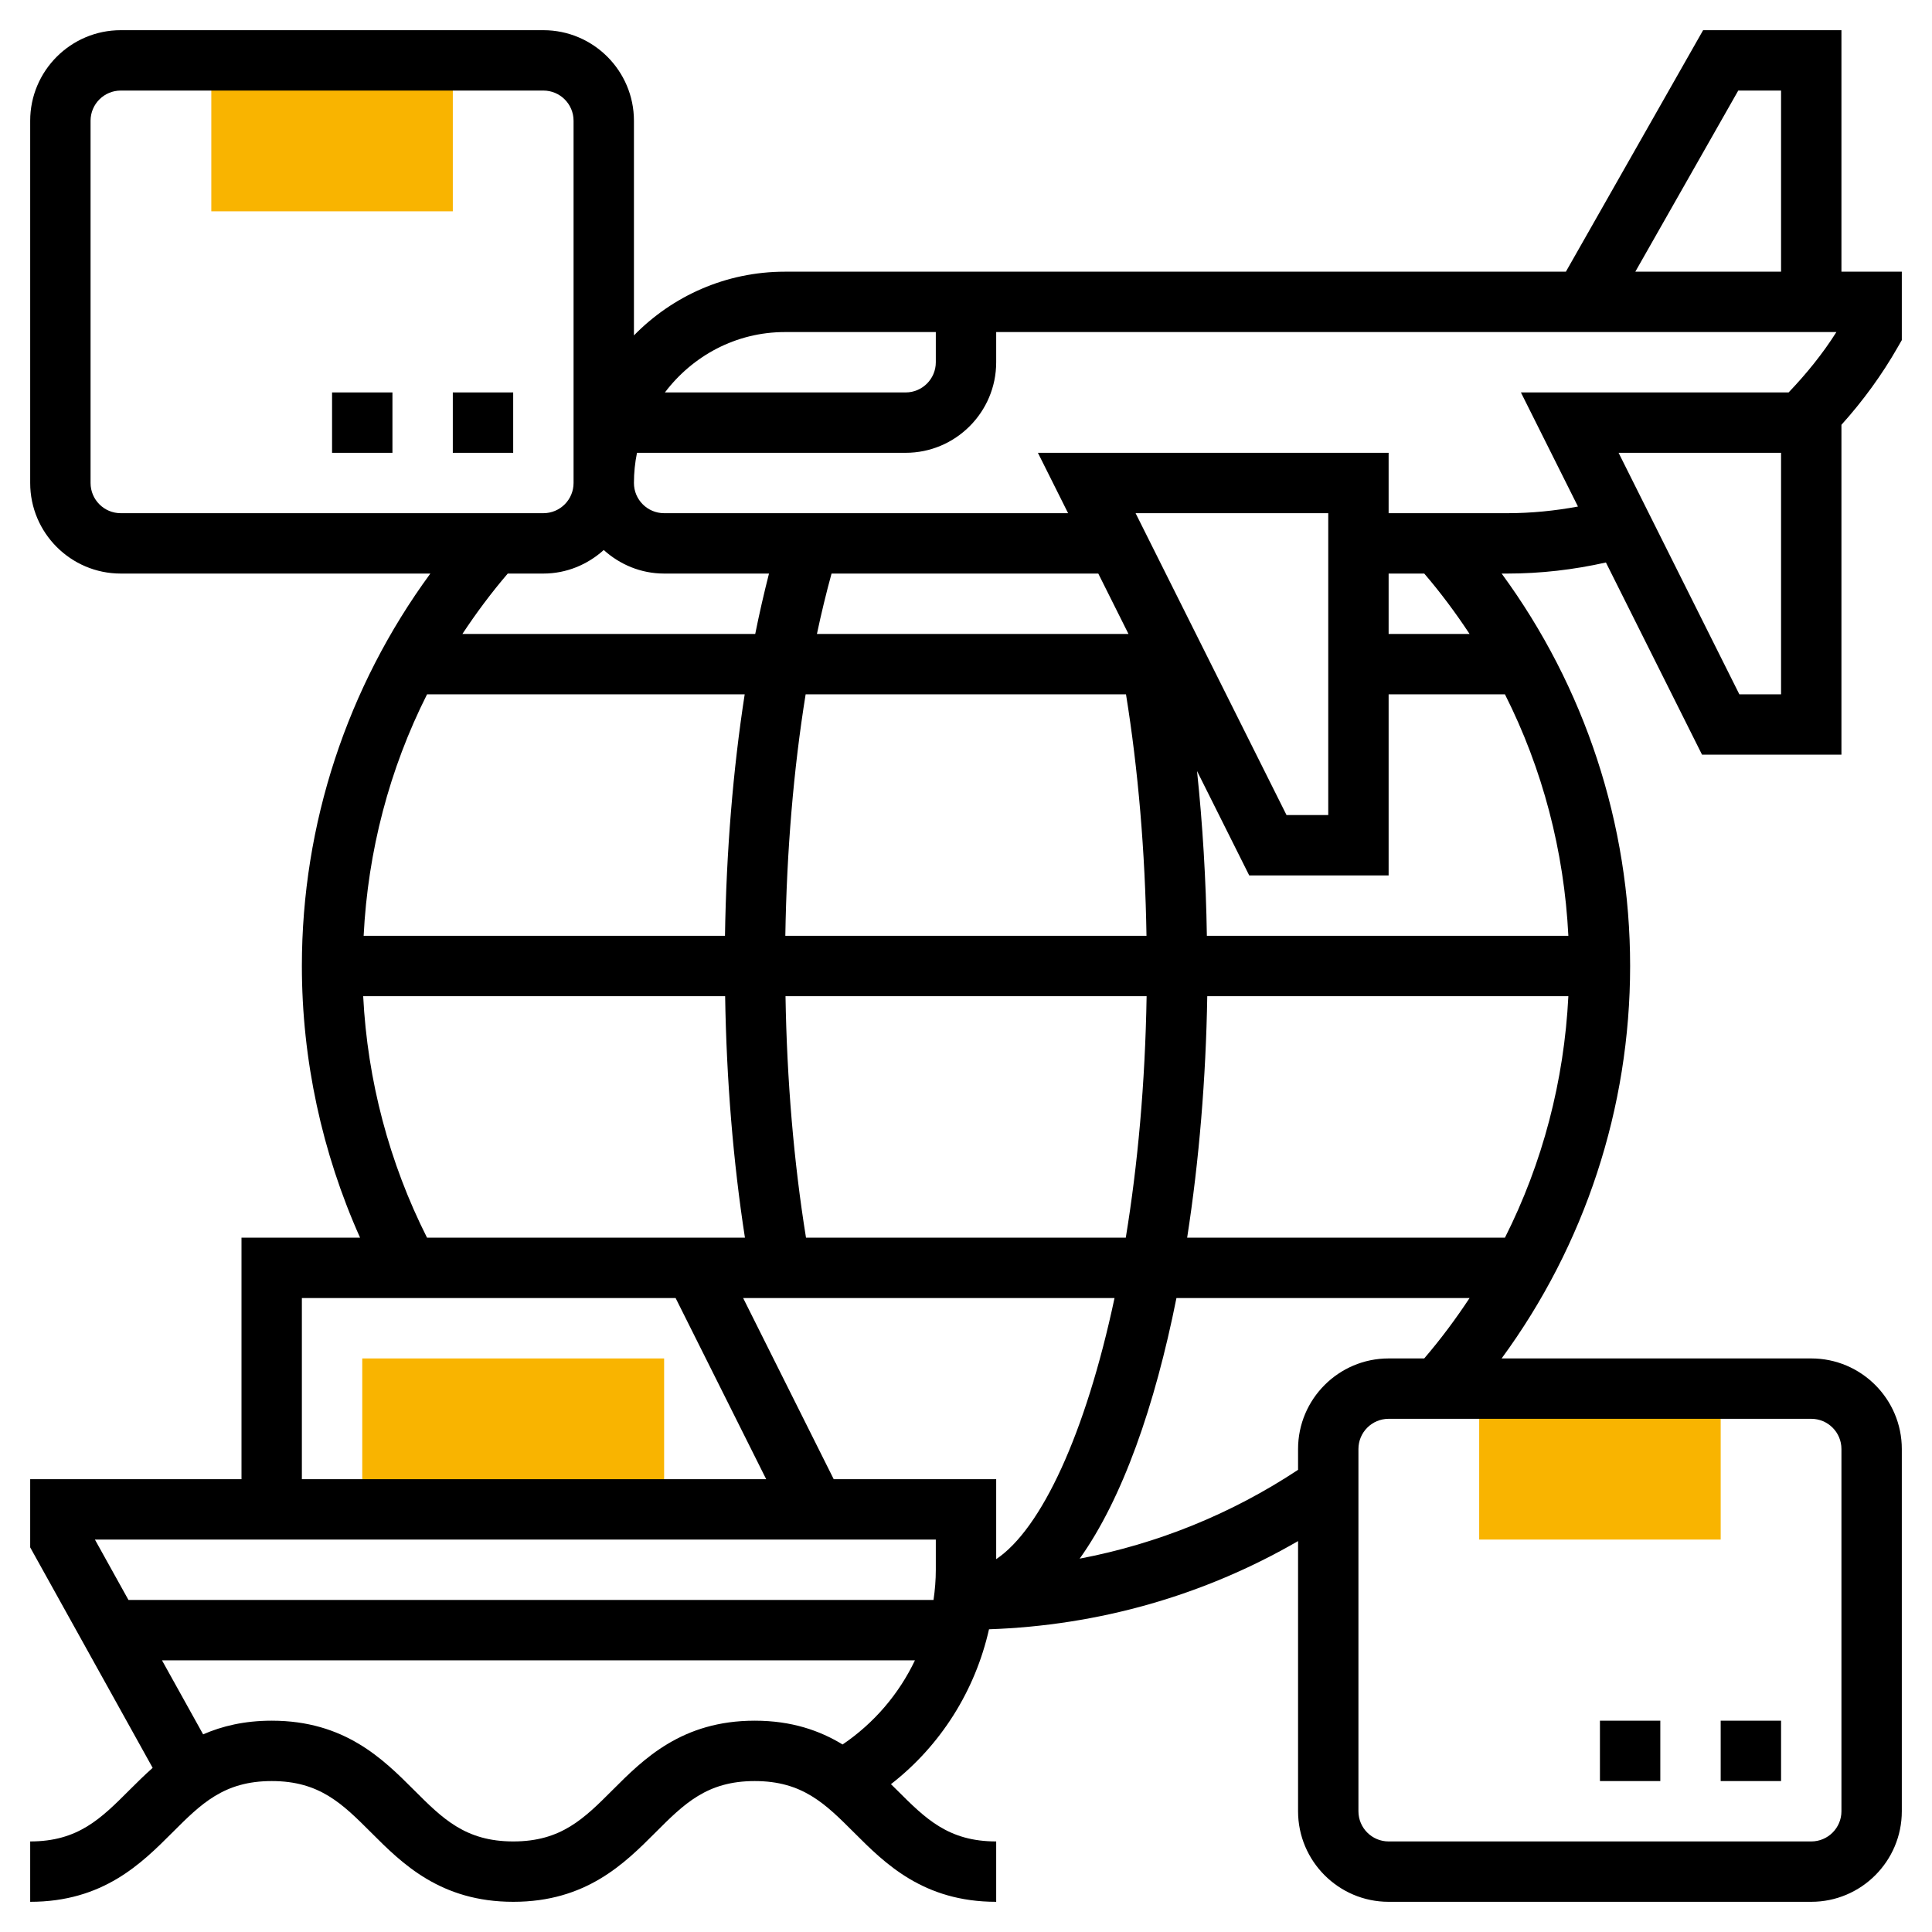 <?xml version="1.0"?>
<svg xmlns="http://www.w3.org/2000/svg" id="Layer_5" enable-background="new 0 0 64 64" height="512px" viewBox="0 0 64 64" width="512px" class="hovered-paths"><g><g><g><g><path d="m57 51h-8v-5h8z" fill="#f0bc5e" data-original="#F0BC5E" class="hovered-path active-path" style="fill:#F9B400" data-old_color="#f0bc5e"/></g></g><g><g><path d="m15 7h-8v-5h8z" fill="#f0bc5e" data-original="#F0BC5E" class="hovered-path active-path" style="fill:#F9B400" data-old_color="#f0bc5e"/></g></g><g><g><path d="m22 50h-10v-5h10z" fill="#f0bc5e" data-original="#F0BC5E" class="hovered-path active-path" style="fill:#F9B400" data-old_color="#f0bc5e"/></g></g><g><path d="m53.198 18.633 3.184 6.367h4.618v-10.928c.711-.789 1.34-1.651 1.868-2.576l.132-.23v-2.266h-2v-8h-4.582l-4.546 8h-25.872c-1.958 0-3.728.81-5 2.111v-7.111c0-1.654-1.346-3-3-3h-14c-1.654 0-3 1.346-3 3v12c0 1.654 1.346 3 3 3h10.256c-2.755 3.757-4.256 8.297-4.256 13 0 3.106.667 6.185 1.928 9h-3.928v8h-7v2.259l4.057 7.303c-.274.244-.527.494-.764.731-.953.954-1.707 1.707-3.293 1.707v2c2.415 0 3.687-1.271 4.708-2.293.954-.954 1.708-1.707 3.294-1.707s2.34.753 3.294 1.707c1.021 1.022 2.293 2.293 4.708 2.293 2.414 0 3.685-1.271 4.706-2.293.953-.954 1.706-1.707 3.291-1.707s2.338.753 3.292 1.707c1.021 1.022 2.293 2.293 4.707 2.293v-2c-1.586 0-2.339-.753-3.293-1.707-.062-.062-.129-.127-.193-.19 1.652-1.284 2.791-3.103 3.248-5.131 3.628-.124 7.122-1.117 10.238-2.922v8.95c0 1.654 1.346 3 3 3h14c1.654 0 3-1.346 3-3v-12c0-1.654-1.346-3-3-3h-10.257c2.756-3.756 4.257-8.297 4.257-13s-1.501-9.243-4.256-13h.194c1.098 0 2.191-.127 3.26-.367zm-3.26-1.633h-3.938v-2h-11.618l1 2h-13.382c-.552 0-1-.448-1-1 0-.342.035-.677.101-1h8.899c1.654 0 3-1.346 3-3v-1h27.833c-.456.722-.995 1.384-1.583 2h-8.868l1.89 3.78c-.77.142-1.55.22-2.334.22zm2.016 14h-11.975c-.029-1.858-.14-3.69-.326-5.458l1.729 3.458h4.618v-6h3.853c1.249 2.475 1.961 5.196 2.101 8zm-18.954 20.649v-2.649h-5.382l-3-6h12.302c-.956 4.496-2.426 7.647-3.92 8.649zm-6.3-10.649c-.403-2.492-.634-5.216-.679-8h11.962c-.048 2.903-.296 5.6-.69 8zm-14.654-10c.14-2.804.853-5.525 2.101-8h10.522c-.388 2.502-.609 5.213-.653 8zm14.642-8h10.612c.403 2.492.634 5.217.679 8h-11.964c.045-2.8.272-5.519.673-8zm9.694-4 1 2h-10.32c.146-.694.309-1.359.484-2zm1.236-2h6.382v10h-1.382zm2.374 16h11.962c-.14 2.805-.853 5.525-2.101 8h-10.527c.397-2.555.622-5.287.666-8zm19.008-10h-1.382l-4-8h5.382zm-1.418-20h1.418v6h-4.828zm-31.582 8h5v1c0 .552-.448 1-1 1h-7.974c.913-1.207 2.347-2 3.974-2zm-23 5v-12c0-.552.448-1 1-1h14c.552 0 1 .448 1 1v12c0 .552-.448 1-1 1h-14c-.552 0-1-.448-1-1zm15 3c.771 0 1.468-.301 2-.78.532.48 1.229.78 2 .78h3.474c-.164.644-.318 1.31-.456 2h-9.7c.458-.694.956-1.363 1.502-2zm-5.969 14h11.99c.044 2.772.267 5.491.656 8h-1.058-1.552-7.921c-1.251-2.478-1.975-5.213-2.115-8zm-2.031 10h12.066.315l3 6h-15.381zm21 8v1c0 .338-.028.671-.076 1h-26.669l-1.111-2zm-3.088 6.788c-.753-.458-1.683-.788-2.911-.788-2.413 0-3.684 1.271-4.705 2.293-.953.954-1.707 1.707-3.292 1.707-1.586 0-2.34-.753-3.294-1.707-1.022-1.022-2.293-2.293-4.708-2.293-.902 0-1.644.178-2.273.453l-1.363-2.453h24.943c-.531 1.115-1.351 2.079-2.397 2.788zm33.088-9.788v12c0 .552-.448 1-1 1h-14c-.552 0-1-.448-1-1v-12c0-.552.448-1 1-1h14c.552 0 1 .448 1 1zm-15-3c-1.654 0-3 1.346-3 3v.69c-2.21 1.461-4.659 2.452-7.234 2.942 1.418-1.986 2.493-5.065 3.205-8.632h9.71c-.458.694-.956 1.363-1.502 2zm2.681-24h-2.681v-2h1.18c.546.637 1.044 1.306 1.501 2z" data-original="#000000" class="" style="fill:#000000"/><path d="m57 57h2v2h-2z" data-original="#000000" class="" style="fill:#000000"/><path d="m53 57h2v2h-2z" data-original="#000000" class="" style="fill:#000000"/><path d="m15 13h2v2h-2z" data-original="#000000" class="" style="fill:#000000"/><path d="m11 13h2v2h-2z" data-original="#000000" class="" style="fill:#000000"/></g></g></g> </svg>
